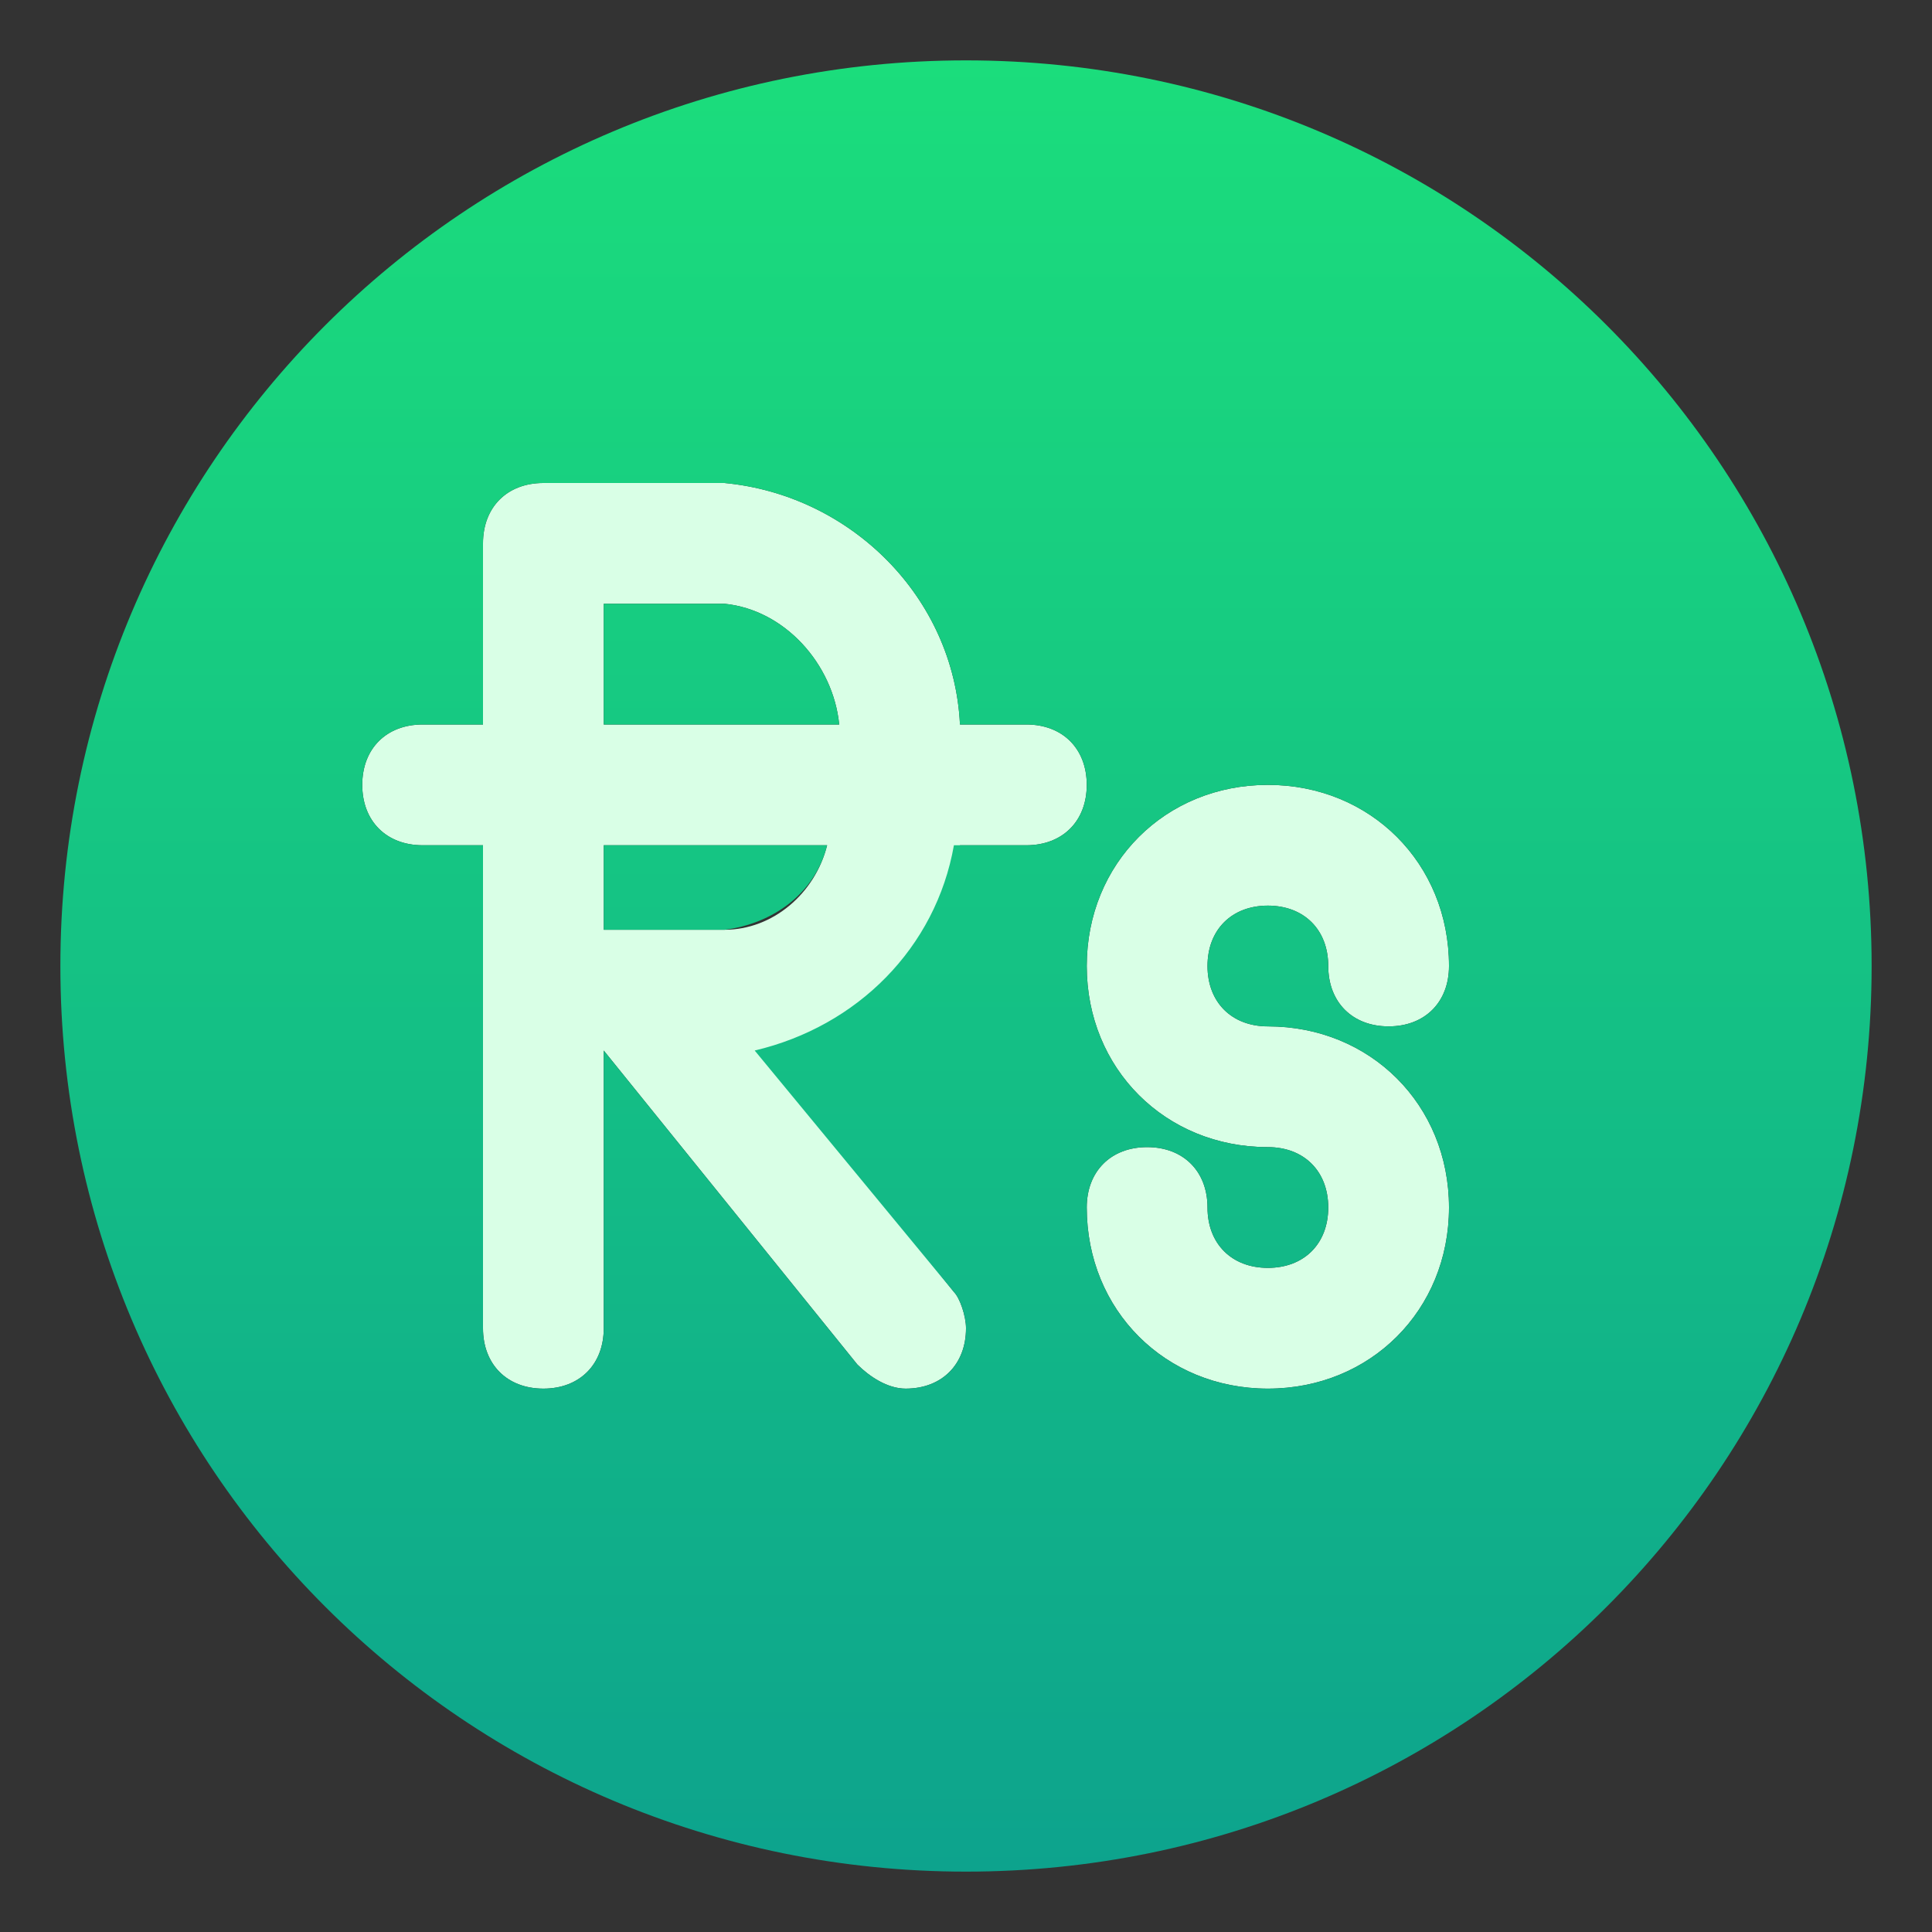 <?xml version="1.0" encoding="UTF-8"?> <svg xmlns="http://www.w3.org/2000/svg" xmlns:xlink="http://www.w3.org/1999/xlink" id="Layer_1" height="512" viewBox="0 0 32 32" width="512"><rect x="0" y="0" width="32" height="32" fill="#333333" stroke="none"/><linearGradient id="SVGID_1_" gradientTransform="matrix(1 0 0 -1 0 34)" gradientUnits="userSpaceOnUse" x1="16" x2="16" y1="3" y2="33"><stop offset="0" stop-color="#0da38d"></stop><stop offset=".45" stop-color="#14bf85"></stop><stop offset="1" stop-color="#1bdd7c"></stop></linearGradient><path d="m17 12h-1.1c-.1-2.1-1.8-3.8-3.9-4h-3c-.6 0-1 .4-1 1v3h-1c-.6 0-1 .4-1 1s.4 1 1 1h1v8c0 .6.4 1 1 1s1-.4 1-1v-4.6l4.2 5.2c.2.2.5.4.8.4.6 0 1-.4 1-1 0-.2-.1-.5-.2-.6l-3.2-4c1.7-.4 3-1.7 3.3-3.4h1.1c.6 0 1-.4 1-1s-.4-1-1-1zm-5 3.4h-2v-1.4h3.7c-.2.8-.9 1.4-1.7 1.4zm-2-3.4v-2h2c1 .1 1.8 1 1.9 2z" fill="#d9ffe6"></path><path d="m24 20c0 1.7-1.3 3-3 3s-3-1.3-3-3c0-.6.4-1 1-1s1 .4 1 1 .4 1 1 1 1-.4 1-1-.4-1-1-1c-1.7 0-3-1.3-3-3s1.3-3 3-3 3 1.3 3 3c0 .6-.4 1-1 1s-1-.4-1-1-.4-1-1-1-1 .4-1 1 .4 1 1 1c1.7 0 3 1.3 3 3z" fill="#d9ffe6"></path><path d="m13.9 12h-3.9v-2h2c1 .1 1.8 1 1.9 2zm-3.9 3.4h2c.8-.1 1.5-.6 1.7-1.4h-3.7zm21 .6c0 8.3-6.7 15-15 15s-15-6.7-15-15 6.7-15 15-15 15 6.7 15 15zm-18.5 1.4c1.7-.4 3-1.7 3.3-3.4h1.2c.6 0 1-.4 1-1s-.4-1-1-1h-1.1c-.1-2.1-1.8-3.8-3.9-4h-3c-.6 0-1 .4-1 1v3h-1c-.6 0-1 .4-1 1s.4 1 1 1h1v8c0 .6.4 1 1 1s1-.4 1-1v-4.6l4.2 5.2c.2.2.5.4.8.4.6 0 1-.4 1-1 0-.2-.1-.5-.2-.6zm7.5-1.4c0-.6.4-1 1-1s1 .4 1 1 .4 1 1 1 1-.4 1-1c0-1.7-1.3-3-3-3s-3 1.3-3 3 1.3 3 3 3c.6 0 1 .4 1 1s-.4 1-1 1-1-.4-1-1-.4-1-1-1-1 .4-1 1c0 1.7 1.3 3 3 3s3-1.3 3-3-1.3-3-3-3c-.6 0-1-.4-1-1z" fill="url(#SVGID_1_)"></path></svg> 